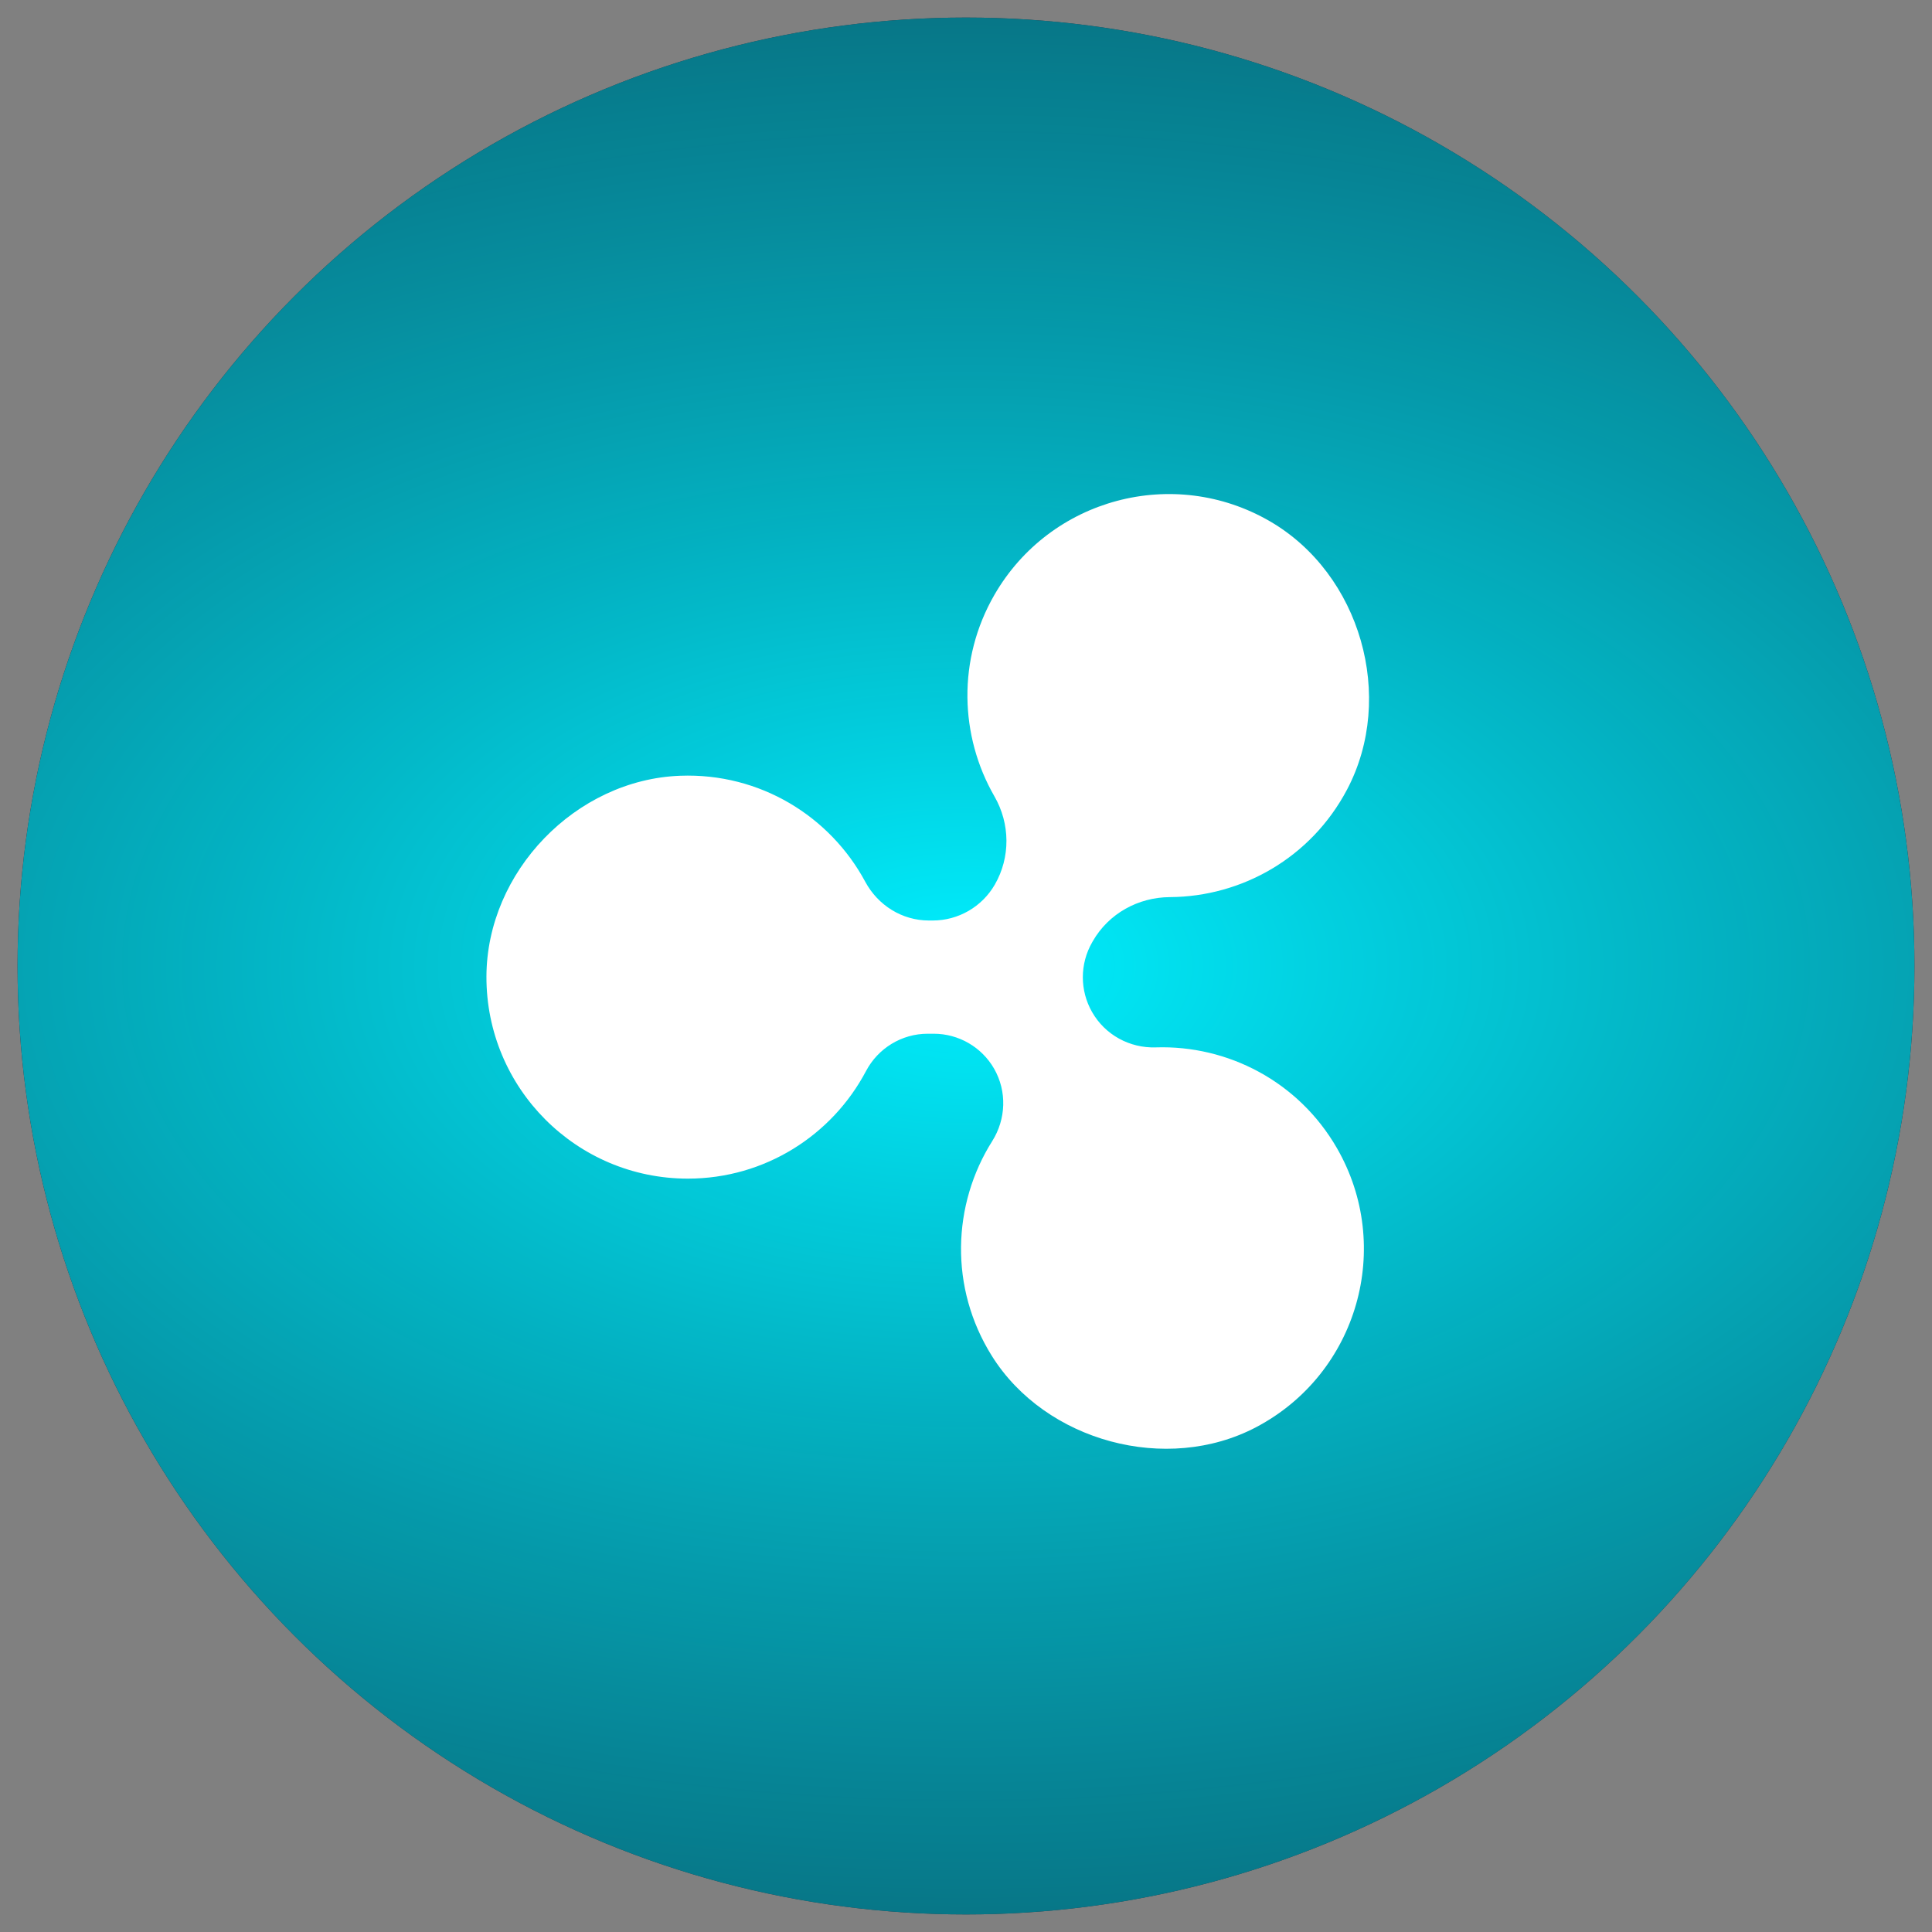 <svg viewBox="0 0 55 55" fill="none" xmlns="http://www.w3.org/2000/svg">
  <rect x="0" y="0" width="55" height="55" fill="#808080" stroke="none"/>
  <circle cx="27.5" cy="27.5" r="27" fill="#0F1021"/>
  <circle cx="27.5" cy="27.5" r="27" fill="url(#aqua_radial)"/>
  <circle cx="27.5" cy="27.5" r="27"/> <!-- Aqua stroke -->
  <path d="M31.091 28.814C30.737 28.198 30.738 27.439 31.093 26.823L31.112 26.79C31.562 26.007 32.401 25.544 33.304 25.539C35.342 25.527 37.316 24.429 38.347 22.479C39.738 19.845 38.731 16.34 36.157 14.843C33.412 13.247 29.895 14.185 28.309 16.934C27.248 18.773 27.321 20.954 28.309 22.67C28.758 23.449 28.769 24.404 28.321 25.182C27.956 25.815 27.282 26.205 26.552 26.205H26.445C25.681 26.205 24.993 25.773 24.631 25.1C23.632 23.243 21.639 21.999 19.364 22.084C16.387 22.194 13.857 24.819 13.848 27.799C13.838 30.975 16.409 33.553 19.581 33.553C21.782 33.553 23.692 32.312 24.653 30.492C24.997 29.84 25.671 29.428 26.409 29.428H26.581C27.291 29.428 27.948 29.808 28.301 30.425C28.669 31.068 28.641 31.859 28.246 32.486C27.111 34.285 27.018 36.655 28.236 38.6C29.764 41.04 33.218 41.97 35.763 40.627C38.656 39.1 39.679 35.49 38.058 32.682C36.963 30.784 34.948 29.75 32.901 29.817C32.158 29.841 31.46 29.46 31.091 28.814Z" fill="white"/>
  <defs>
    <radialGradient id="aqua_radial" cx="0" cy="0" r="1" gradientUnits="userSpaceOnUse" gradientTransform="translate(27.5 27.5) rotate(1.146) scale(137.527 82.516)">
      <stop stop-color="#00F0FF"/>
      <stop offset="1" stop-color="#0A0A1F" stop-opacity="0"/>
    </radialGradient>
  </defs>
</svg>